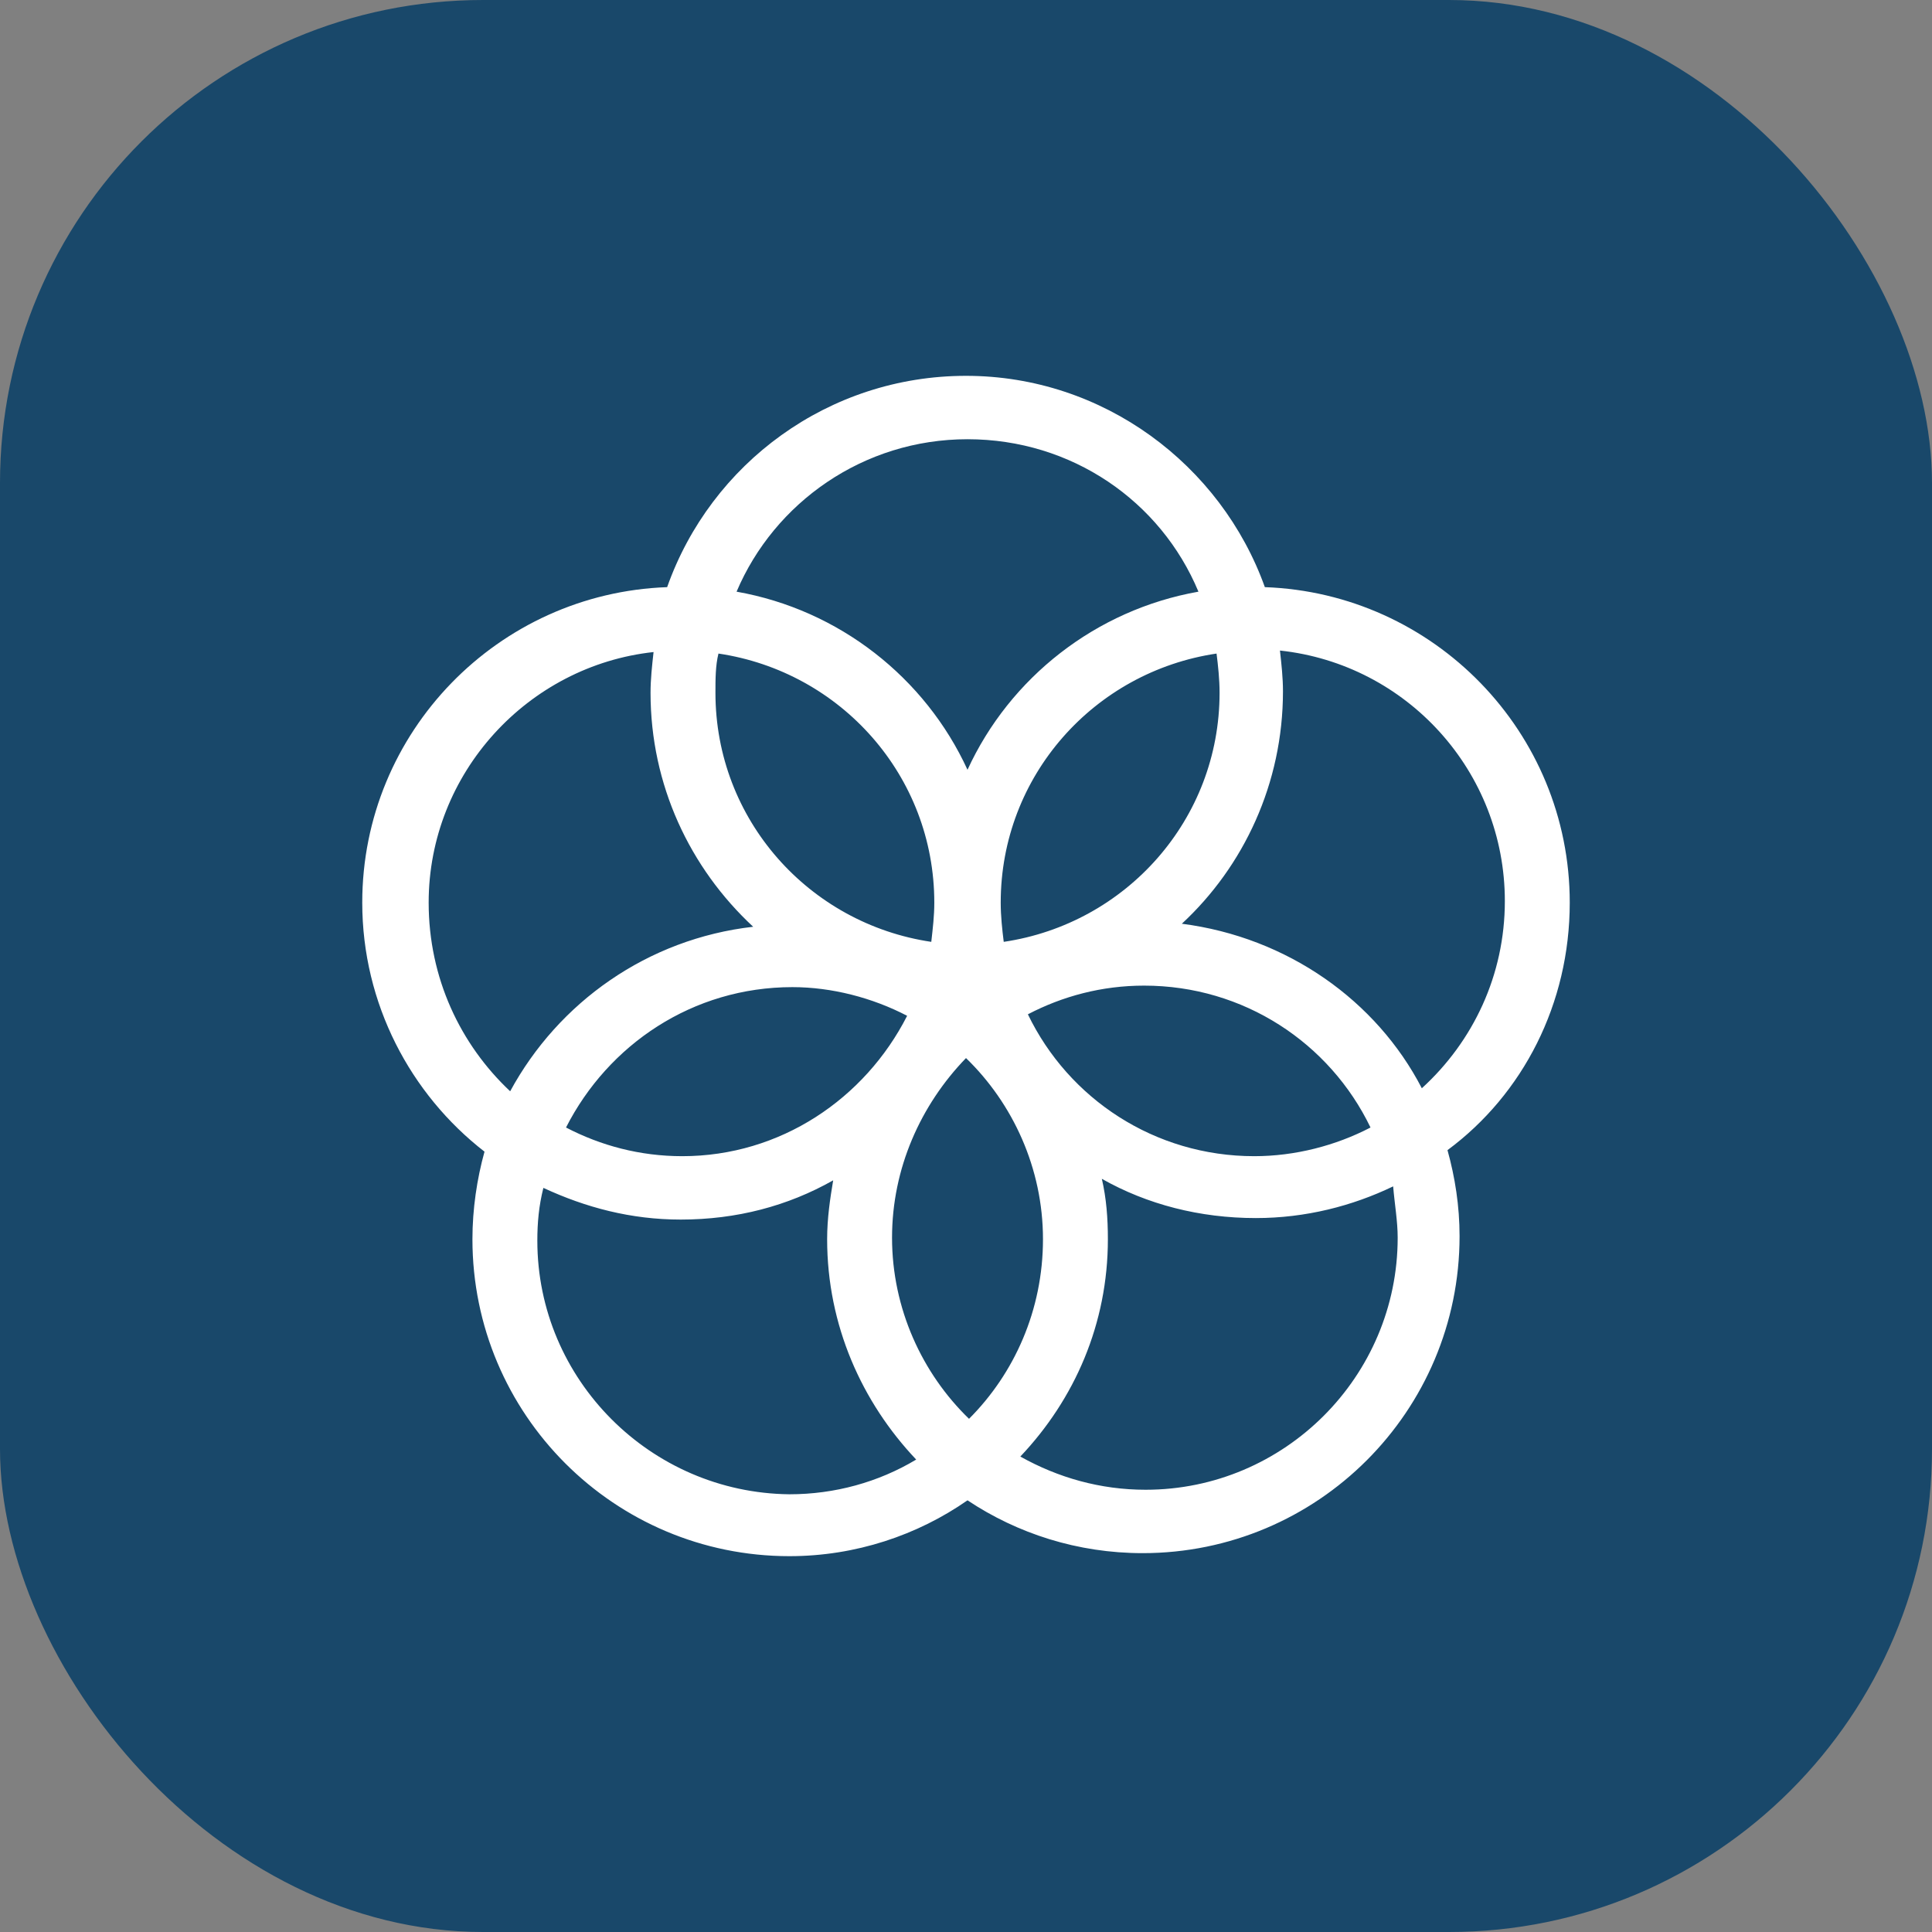 <svg width="32" height="32" viewBox="0 0 32 32" fill="none" xmlns="http://www.w3.org/2000/svg">
<rect x="0" y="0" width="32" height="32" fill="#808080" stroke="none"/>
<rect width="32" height="32" rx="8" fill="#19486A"/>
<g clip-path="url(#clip0)">
<path d="M20.95 9.725C20.225 7.7 18.275 6.225 16 6.225C13.725 6.225 11.775 7.675 11.05 9.725C8.25 9.825 6 12.125 6 14.95C6 16.625 6.8 18.125 8.025 19.075C7.9 19.525 7.825 20.025 7.825 20.525C7.825 23.425 10.175 25.775 13.075 25.775C14.175 25.775 15.2 25.425 16.025 24.85C16.85 25.4 17.85 25.725 18.925 25.725C21.825 25.725 24.175 23.375 24.175 20.475C24.175 19.975 24.1 19.5 23.975 19.05C25.225 18.125 26 16.625 26 14.95C26 12.125 23.75 9.825 20.95 9.725ZM20.2 11.475C20.2 13.575 18.65 15.3 16.625 15.6C16.6 15.4 16.575 15.175 16.575 14.95C16.575 12.85 18.125 11.125 20.15 10.825C20.175 11.025 20.2 11.25 20.2 11.475ZM18.95 16.325C20.6 16.325 22.025 17.275 22.7 18.675C22.125 18.975 21.45 19.15 20.775 19.15C19.125 19.15 17.7 18.2 17.025 16.8C17.6 16.5 18.25 16.325 18.95 16.325ZM16.025 7.275C17.75 7.275 19.225 8.3 19.85 9.8C18.15 10.1 16.725 11.225 16.025 12.75C15.325 11.225 13.9 10.1 12.2 9.8C12.825 8.325 14.3 7.275 16.025 7.275ZM11.9 10.825C13.925 11.125 15.475 12.85 15.475 14.95C15.475 15.175 15.45 15.375 15.425 15.6C13.4 15.3 11.85 13.575 11.85 11.475C11.85 11.25 11.85 11.025 11.9 10.825ZM15.025 16.825C14.325 18.2 12.925 19.15 11.3 19.15C10.6 19.15 9.95 18.975 9.375 18.675C10.075 17.3 11.475 16.35 13.125 16.35C13.775 16.35 14.45 16.525 15.025 16.825ZM7.1 14.95C7.1 12.8 8.75 11.025 10.825 10.8C10.8 11.025 10.775 11.25 10.775 11.475C10.775 13 11.425 14.375 12.475 15.35C10.725 15.55 9.25 16.6 8.45 18.075C7.625 17.3 7.1 16.2 7.1 14.95ZM13.075 24.75C10.775 24.725 8.9 22.85 8.9 20.55C8.9 20.25 8.925 19.975 9 19.675C9.7 20 10.45 20.2 11.275 20.2C12.2 20.2 13.05 19.975 13.8 19.55C13.75 19.85 13.7 20.175 13.7 20.525C13.7 21.95 14.275 23.225 15.175 24.175C14.55 24.55 13.825 24.75 13.075 24.75ZM14.775 20.5C14.775 19.35 15.25 18.3 16 17.525C16.775 18.275 17.275 19.35 17.275 20.525C17.275 21.7 16.8 22.75 16.05 23.5C15.275 22.75 14.775 21.675 14.775 20.5ZM18.975 24.675C18.225 24.675 17.525 24.475 16.9 24.125C17.8 23.175 18.35 21.925 18.35 20.525C18.35 20.175 18.325 19.85 18.25 19.525C19 19.95 19.875 20.175 20.8 20.175C21.625 20.175 22.4 19.975 23.075 19.65C23.1 19.95 23.15 20.225 23.15 20.5C23.15 22.8 21.275 24.675 18.975 24.675ZM23.55 18.025C22.8 16.575 21.325 15.525 19.575 15.3C20.6 14.35 21.25 12.975 21.25 11.45C21.25 11.225 21.225 11 21.2 10.775C23.3 11 24.925 12.775 24.925 14.925C24.925 16.15 24.4 17.25 23.55 18.025Z" fill="white"/>
</g>
<defs>
<clipPath id="clip0">
<rect width="20" height="19.55" fill="white" transform="translate(6 6.225)"/>
</clipPath>
</defs>
</svg>
